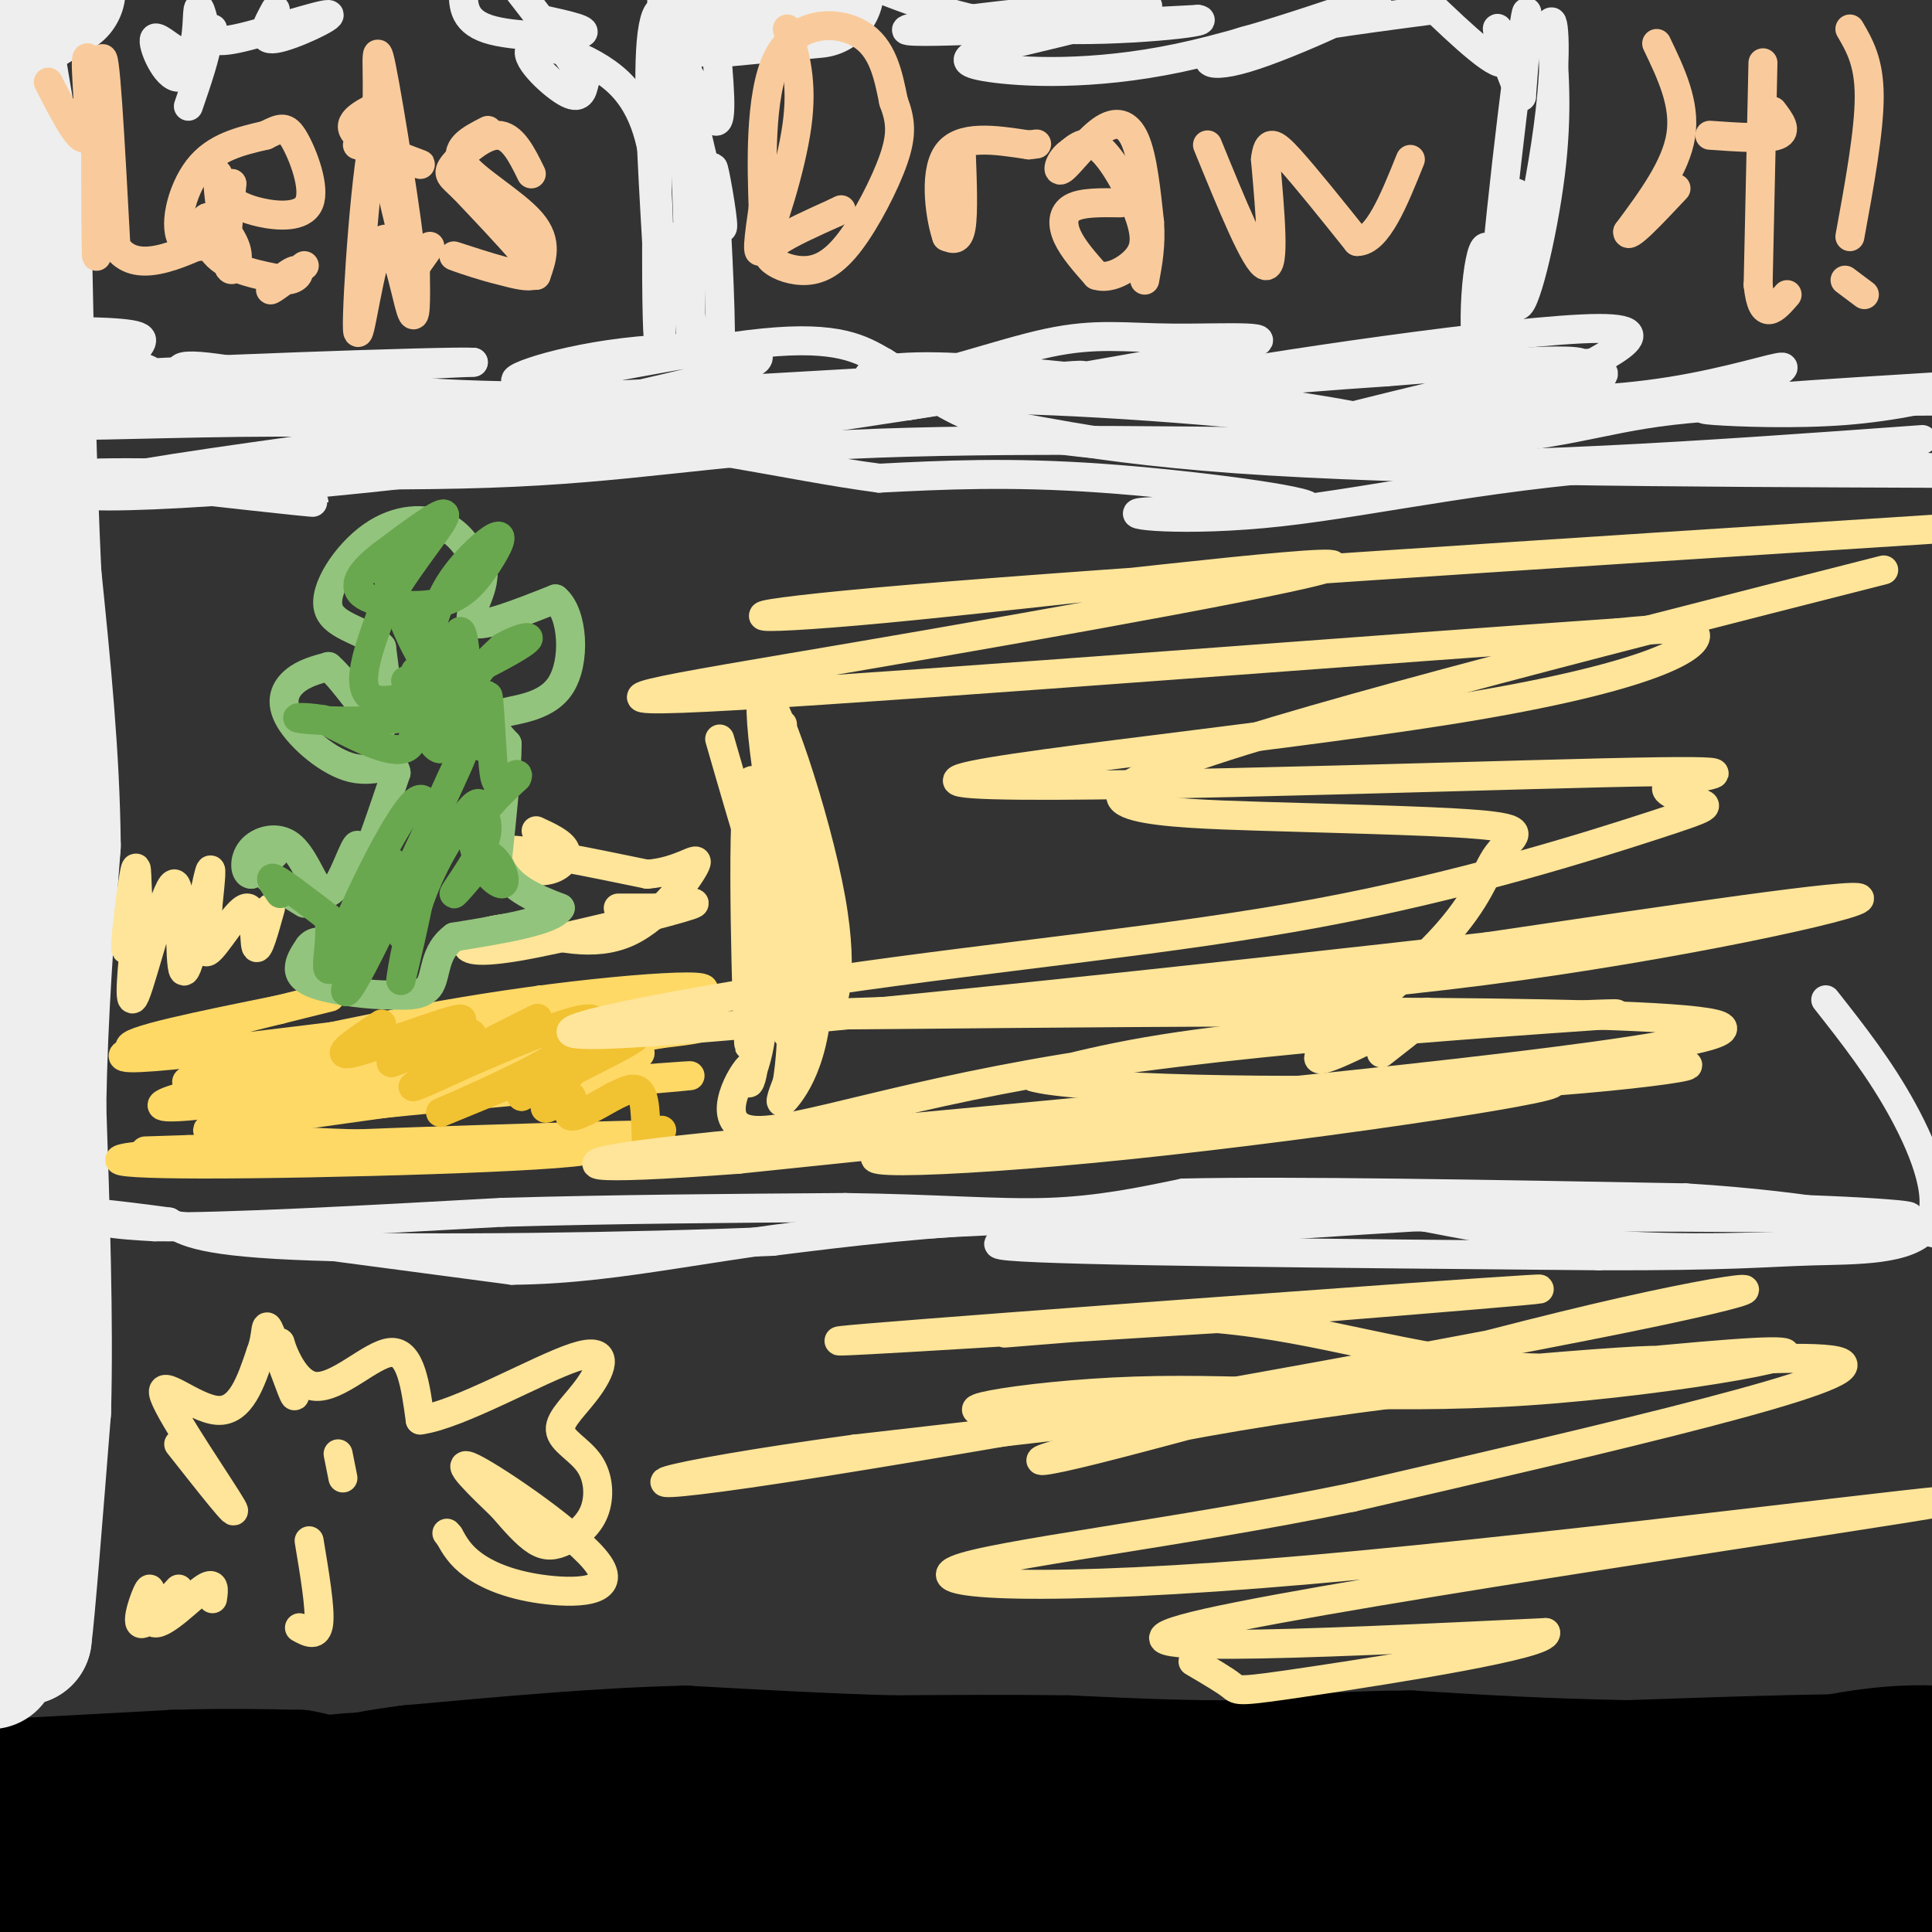 <svg viewBox='0 0 400 400' version='1.1' xmlns='http://www.w3.org/2000/svg' xmlns:xlink='http://www.w3.org/1999/xlink'><rect x="0" y="0" width="400" height="400" fill="#333333" stroke="none"/><g fill='none' stroke='#000000' stroke-width='3' stroke-linecap='round' stroke-linejoin='round'><path d='M216,383c-45.048,3.958 -90.095,7.917 -106,11c-15.905,3.083 -2.667,5.292 5,7c7.667,1.708 9.762,2.917 26,4c16.238,1.083 46.619,2.042 77,3'/><path d='M356,396c0.000,0.000 57.000,-6.000 57,-6'/><path d='M372,397c-13.311,2.133 -26.622,4.267 -67,5c-40.378,0.733 -107.822,0.067 -143,1c-35.178,0.933 -38.089,3.467 -41,6'/><path d='M105,403c0.000,0.000 0.100,0.100 0.1,0.1'/></g>
<g fill='none' stroke='#000000' stroke-width='28' stroke-linecap='round' stroke-linejoin='round'><path d='M7,397c0.000,0.000 62.000,0.000 62,0'/><path d='M69,397c29.556,-0.578 72.444,-2.022 108,-2c35.556,0.022 63.778,1.511 92,3'/><path d='M269,398c30.711,0.467 61.489,0.133 85,-2c23.511,-2.133 39.756,-6.067 56,-10'/><path d='M397,384c-12.333,1.583 -24.667,3.167 -39,7c-14.333,3.833 -30.667,9.917 -47,16'/><path d='M49,385c-2.200,2.111 -4.400,4.222 -12,5c-7.600,0.778 -20.600,0.222 -20,-1c0.600,-1.222 14.800,-3.111 29,-5'/><path d='M46,384c10.600,-0.067 22.600,2.267 28,2c5.400,-0.267 4.200,-3.133 3,-6'/><path d='M77,380c0.667,-0.833 0.833,0.083 1,1'/><path d='M78,381c0.167,-1.500 0.083,-5.750 0,-10'/><path d='M78,371c-0.133,-2.267 -0.467,-2.933 -9,-2c-8.533,0.933 -25.267,3.467 -42,6'/><path d='M27,375c-13.689,2.356 -26.911,5.244 -27,5c-0.089,-0.244 12.956,-3.622 26,-7'/><path d='M26,373c-0.333,-1.333 -14.167,-1.167 -28,-1'/><path d='M-1,370c0.000,0.000 37.000,-2.000 37,-2'/><path d='M36,368c10.500,-0.333 18.250,-0.167 26,0'/><path d='M62,368c6.333,1.000 9.167,3.500 12,6'/><path d='M398,363c2.711,0.067 5.422,0.133 3,0c-2.422,-0.133 -9.978,-0.467 -22,2c-12.022,2.467 -28.511,7.733 -45,13'/><path d='M334,378c-10.893,2.369 -15.625,1.792 -15,2c0.625,0.208 6.607,1.202 21,-1c14.393,-2.202 37.196,-7.601 60,-13'/><path d='M400,366c-0.500,-2.167 -31.750,-1.083 -63,0'/><path d='M337,366c-18.000,-0.333 -31.500,-1.167 -45,-2'/><path d='M292,364c-13.167,0.000 -23.583,1.000 -34,2'/><path d='M258,366c-11.833,0.167 -24.417,-0.417 -37,-1'/><path d='M221,365c-12.167,-0.167 -24.083,-0.083 -36,0'/><path d='M185,365c-13.167,-0.333 -28.083,-1.167 -43,-2'/><path d='M142,363c-16.667,0.333 -36.833,2.167 -57,4'/><path d='M85,367c-13.500,1.667 -18.750,3.833 -24,6'/><path d='M61,373c-4.000,1.000 -2.000,0.500 0,0'/><path d='M91,383c36.333,0.244 72.667,0.489 96,1c23.333,0.511 33.667,1.289 58,5c24.333,3.711 62.667,10.356 101,17'/><path d='M373,405c-49.411,-5.935 -98.821,-11.869 -122,-16c-23.179,-4.131 -20.125,-6.458 -29,-7c-8.875,-0.542 -29.679,0.702 -12,2c17.679,1.298 73.839,2.649 130,4'/><path d='M340,388c-15.917,-0.250 -120.708,-2.875 -163,-6c-42.292,-3.125 -22.083,-6.750 -39,-7c-16.917,-0.250 -70.958,2.875 -125,6'/><path d='M13,381c-20.667,0.500 -9.833,-1.250 1,-3'/></g>
<g fill='none' stroke='#eeeeee' stroke-width='28' stroke-linecap='round' stroke-linejoin='round'><path d='M-1,327c1.750,-10.750 3.500,-21.500 4,-22c0.500,-0.500 -0.250,9.250 -1,19'/><path d='M2,324c-0.833,6.500 -2.417,13.250 -4,20'/><path d='M-1,328c0.933,-3.089 1.867,-6.178 3,-8c1.133,-1.822 2.467,-2.378 3,1c0.533,3.378 0.267,10.689 0,18'/><path d='M5,339c0.667,-4.833 2.333,-25.917 4,-47'/><path d='M9,292c0.500,-18.333 -0.250,-40.667 -1,-63'/><path d='M8,229c0.333,-19.500 1.667,-36.750 3,-54'/><path d='M11,175c-0.167,-18.333 -2.083,-37.167 -4,-56'/><path d='M7,119c-1.000,-21.000 -1.500,-45.500 -2,-70'/><path d='M5,49c-2.000,-20.222 -6.000,-35.778 -6,-43c0.000,-7.222 4.000,-6.111 8,-5'/><path d='M7,1c2.167,-1.333 3.583,-2.167 5,-3'/><path d='M148,0c0.000,0.000 21.000,-2.000 21,-2'/></g>
<g fill='none' stroke='#eeeeee' stroke-width='6' stroke-linecap='round' stroke-linejoin='round'><path d='M18,235c-2.667,5.917 -5.333,11.833 -3,15c2.333,3.167 9.667,3.583 17,4'/><path d='M32,254c14.833,0.167 43.417,-1.417 72,-3'/><path d='M104,251c23.833,-0.667 47.417,-0.833 71,-1'/><path d='M175,250c19.133,0.244 31.467,1.356 42,1c10.533,-0.356 19.267,-2.178 28,-4'/><path d='M245,247c22.000,-0.500 63.000,0.250 104,1'/><path d='M349,248c27.167,1.667 43.083,5.333 59,9'/><path d='M392,257c-18.917,0.917 -37.833,1.833 -54,1c-16.167,-0.833 -29.583,-3.417 -43,-6'/><path d='M295,252c-21.756,-1.156 -54.644,-1.044 -79,0c-24.356,1.044 -40.178,3.022 -56,5'/><path d='M160,257c-28.489,1.222 -71.711,1.778 -95,1c-23.289,-0.778 -26.644,-2.889 -30,-5'/><path d='M35,253c-10.756,-1.489 -22.644,-2.711 -11,-1c11.644,1.711 46.822,6.356 82,11'/><path d='M106,263c24.044,-0.200 43.156,-6.200 78,-9c34.844,-2.800 85.422,-2.400 136,-2'/><path d='M320,252c39.917,-0.143 71.708,0.500 75,0c3.292,-0.500 -21.917,-2.143 -49,-2c-27.083,0.143 -56.042,2.071 -85,4'/><path d='M261,254c-30.200,1.422 -63.200,2.978 -52,4c11.200,1.022 66.600,1.511 122,2'/><path d='M331,260c27.356,0.077 34.745,-0.732 44,-1c9.255,-0.268 20.376,0.005 24,-5c3.624,-5.005 -0.250,-15.287 -5,-24c-4.750,-8.713 -10.375,-15.856 -16,-23'/><path d='M19,99c23.000,2.583 46.000,5.167 46,5c0.000,-0.167 -23.000,-3.083 -46,-6'/><path d='M19,98c8.405,-0.571 52.417,1.000 82,0c29.583,-1.000 44.738,-4.571 75,-6c30.262,-1.429 75.631,-0.714 121,0'/><path d='M297,92c26.733,-1.467 33.067,-5.133 49,-7c15.933,-1.867 41.467,-1.933 67,-2'/><path d='M398,91c-44.381,3.208 -88.762,6.417 -124,5c-35.238,-1.417 -61.333,-7.458 -66,-8c-4.667,-0.542 12.095,4.417 48,7c35.905,2.583 90.952,2.792 146,3'/><path d='M402,98c13.602,-0.598 -25.393,-3.594 -58,-2c-32.607,1.594 -58.826,7.778 -79,10c-20.174,2.222 -34.304,0.482 -28,0c6.304,-0.482 33.044,0.293 34,-1c0.956,-1.293 -23.870,-4.655 -43,-6c-19.130,-1.345 -32.565,-0.672 -46,0'/><path d='M182,99c-18.690,-2.429 -42.417,-8.500 -82,-12c-39.583,-3.500 -95.024,-4.429 -98,-6c-2.976,-1.571 46.512,-3.786 96,-6'/><path d='M98,75c-4.643,-0.345 -64.250,1.792 -81,3c-16.750,1.208 9.357,1.488 14,0c4.643,-1.488 -12.179,-4.744 -29,-8'/><path d='M2,70c0.523,-1.604 16.331,-1.613 23,-1c6.669,0.613 4.199,1.846 2,5c-2.199,3.154 -4.125,8.227 -8,11c-3.875,2.773 -9.697,3.247 3,3c12.697,-0.247 43.913,-1.213 52,0c8.087,1.213 -6.957,4.607 -22,8'/><path d='M52,96c-15.925,3.132 -44.739,6.963 -13,3c31.739,-3.963 124.029,-15.719 144,-19c19.971,-3.281 -32.379,1.914 -70,2c-37.621,0.086 -60.513,-4.939 -70,-6c-9.487,-1.061 -5.568,1.840 1,4c6.568,2.160 15.784,3.580 25,5'/><path d='M69,85c28.097,-0.856 85.841,-5.497 74,-3c-11.841,2.497 -93.267,12.133 -119,17c-25.733,4.867 4.226,4.964 52,0c47.774,-4.964 113.364,-14.990 137,-19c23.636,-4.010 5.318,-2.005 -13,0'/><path d='M200,80c-25.335,2.455 -82.173,8.593 -90,8c-7.827,-0.593 33.359,-7.919 44,-12c10.641,-4.081 -9.261,-4.919 -25,-3c-15.739,1.919 -27.314,6.593 -20,6c7.314,-0.593 33.518,-6.455 49,-8c15.482,-1.545 20.241,1.228 25,4'/><path d='M183,75c7.308,4.185 13.077,12.649 36,16c22.923,3.351 63.000,1.589 63,-1c0.000,-2.589 -40.077,-6.005 -64,-7c-23.923,-0.995 -31.692,0.430 -34,1c-2.308,0.570 0.846,0.285 4,0'/><path d='M188,84c16.515,-2.621 55.803,-9.174 68,-12c12.197,-2.826 -2.699,-1.924 -13,-2c-10.301,-0.076 -16.009,-1.131 -26,1c-9.991,2.131 -24.266,7.447 -32,8c-7.734,0.553 -8.928,-3.659 11,-3c19.928,0.659 60.980,6.188 78,9c17.020,2.812 10.010,2.906 3,3'/><path d='M277,88c4.703,0.685 14.962,0.898 26,-1c11.038,-1.898 22.857,-5.906 27,-8c4.143,-2.094 0.610,-2.274 0,-3c-0.610,-0.726 1.702,-1.999 -16,2c-17.702,3.999 -55.420,13.269 -51,13c4.420,-0.269 50.977,-10.077 62,-14c11.023,-3.923 -13.489,-1.962 -38,0'/><path d='M287,77c-20.545,1.304 -52.909,4.564 -41,2c11.909,-2.564 68.089,-10.952 85,-11c16.911,-0.048 -5.446,8.245 -9,12c-3.554,3.755 11.697,2.973 24,1c12.303,-1.973 21.658,-5.135 23,-5c1.342,0.135 -5.329,3.568 -12,7'/><path d='M357,83c-3.583,1.476 -6.542,1.667 -2,2c4.542,0.333 16.583,0.810 27,0c10.417,-0.810 19.208,-2.905 28,-5'/><path d='M402,80c-23.714,1.458 -47.429,2.917 -64,5c-16.571,2.083 -26.000,4.792 -30,-3c-4.000,-7.792 -2.571,-26.083 -1,-30c1.571,-3.917 3.286,6.542 5,17'/><path d='M312,69c1.338,-5.663 2.183,-28.322 2,-29c-0.183,-0.678 -1.396,20.625 0,23c1.396,2.375 5.399,-14.179 7,-27c1.601,-12.821 0.801,-21.911 0,-31'/><path d='M321,5c0.536,-2.719 1.876,5.982 -1,25c-2.876,19.018 -9.967,48.351 -11,42c-1.033,-6.351 3.990,-48.386 6,-63c2.010,-14.614 1.005,-1.807 0,11'/><path d='M315,20c-1.417,-2.071 -4.958,-12.750 -5,-14c-0.042,-1.250 3.417,6.929 1,7c-2.417,0.071 -10.708,-7.964 -19,-16'/><path d='M297,2c-16.485,2.163 -32.970,4.326 -41,7c-8.030,2.674 -7.605,5.860 2,3c9.605,-2.860 28.389,-11.767 27,-12c-1.389,-0.233 -22.951,8.206 -41,12c-18.049,3.794 -32.585,2.941 -39,2c-6.415,-0.941 -4.707,-1.971 -3,-3'/><path d='M202,11c11.083,-3.048 40.292,-9.167 35,-10c-5.292,-0.833 -45.083,3.619 -49,5c-3.917,1.381 28.042,-0.310 60,-2'/><path d='M248,4c3.956,0.489 -16.156,2.711 -31,2c-14.844,-0.711 -24.422,-4.356 -34,-8'/><path d='M152,0c0.250,1.667 0.500,3.333 0,3c-0.500,-0.333 -1.750,-2.667 -3,-5'/><path d='M148,7c0.900,9.624 1.799,19.247 0,18c-1.799,-1.247 -6.297,-13.365 -6,-9c0.297,4.365 5.388,25.214 7,30c1.612,4.786 -0.254,-6.490 -1,-10c-0.746,-3.510 -0.373,0.745 0,5'/><path d='M148,41c0.456,8.652 1.597,27.781 1,35c-0.597,7.219 -2.930,2.526 -5,-6c-2.070,-8.526 -3.875,-20.887 -5,-21c-1.125,-0.113 -1.570,12.021 -2,18c-0.430,5.979 -0.847,5.802 -1,-5c-0.153,-10.802 -0.044,-32.229 1,-43c1.044,-10.771 3.022,-10.885 5,-11'/><path d='M142,8c1.022,15.386 1.078,59.351 1,63c-0.078,3.649 -0.290,-33.018 -2,-52c-1.710,-18.982 -4.917,-20.281 -6,-12c-1.083,8.281 -0.041,26.140 1,44'/><path d='M136,51c0.321,5.270 0.625,-3.555 0,-12c-0.625,-8.445 -2.178,-16.511 -8,-22c-5.822,-5.489 -15.914,-8.401 -18,-7c-2.086,1.401 3.832,7.115 7,9c3.168,1.885 3.584,-0.057 4,-2'/><path d='M121,17c-2.000,-4.000 -9.000,-13.000 -16,-22'/><path d='M112,4c5.378,1.178 10.756,2.356 8,3c-2.756,0.644 -13.644,0.756 -19,-1c-5.356,-1.756 -5.178,-5.378 -5,-9'/><path d='M57,2c-1.780,3.262 -3.560,6.524 0,6c3.560,-0.524 12.458,-4.833 11,-5c-1.458,-0.167 -13.274,3.810 -19,5c-5.726,1.190 -5.363,-0.405 -5,-2'/><path d='M44,6c-1.949,2.533 -4.321,9.867 -7,10c-2.679,0.133 -5.667,-6.933 -5,-8c0.667,-1.067 4.987,3.867 7,3c2.013,-0.867 1.718,-7.533 2,-9c0.282,-1.467 1.141,2.267 2,6'/><path d='M43,8c-0.333,3.333 -2.167,8.667 -4,14'/></g>
<g fill='none' stroke='#f9cb9c' stroke-width='6' stroke-linecap='round' stroke-linejoin='round'><path d='M10,17c3.512,6.869 7.024,13.738 8,11c0.976,-2.738 -0.583,-15.083 0,-16c0.583,-0.917 3.310,9.595 4,12c0.690,2.405 -0.655,-3.298 -2,-9'/><path d='M20,15c-0.333,10.036 -0.167,39.625 0,38c0.167,-1.625 0.333,-34.464 1,-40c0.667,-5.536 1.833,16.232 3,38'/><path d='M24,51c4.000,6.000 12.500,2.000 21,-2'/><path d='M45,49c1.655,0.726 -4.708,3.542 -7,1c-2.292,-2.542 -0.512,-10.440 3,-15c3.512,-4.560 8.756,-5.780 14,-7'/><path d='M55,28c3.206,-1.603 4.220,-2.110 6,1c1.780,3.110 4.325,9.837 3,13c-1.325,3.163 -6.522,2.761 -10,2c-3.478,-0.761 -5.239,-1.880 -7,-3'/><path d='M47,41c-1.571,-2.143 -2.000,-6.000 -2,-5c0.000,1.000 0.429,6.857 1,8c0.571,1.143 1.286,-2.429 2,-6'/><path d='M48,38c-0.132,2.674 -1.464,12.357 -1,16c0.464,3.643 2.722,1.244 2,-2c-0.722,-3.244 -4.425,-7.335 -6,-7c-1.575,0.335 -1.021,5.096 2,8c3.021,2.904 8.511,3.952 14,5'/><path d='M59,58c3.000,0.024 3.500,-2.417 2,-2c-1.500,0.417 -5.000,3.690 -5,4c-0.000,0.310 3.500,-2.345 7,-5'/><path d='M74,30c7.022,2.222 14.044,4.444 13,4c-1.044,-0.444 -10.156,-3.556 -13,-6c-2.844,-2.444 0.578,-4.222 4,-6'/><path d='M78,22c0.405,-5.381 -0.583,-15.833 1,-8c1.583,7.833 5.738,33.952 6,39c0.262,5.048 -3.369,-10.976 -7,-27'/><path d='M78,26c-2.199,6.675 -4.198,36.861 -4,42c0.198,5.139 2.592,-14.770 5,-18c2.408,-3.230 4.831,10.220 6,14c1.169,3.780 1.085,-2.110 1,-8'/><path d='M86,56c-0.511,-0.489 -2.289,2.289 -2,2c0.289,-0.289 2.644,-3.644 5,-7'/><path d='M101,27c-3.644,1.867 -7.289,3.733 -5,7c2.289,3.267 10.511,7.933 14,12c3.489,4.067 2.244,7.533 1,11'/><path d='M111,57c-4.506,0.515 -16.270,-3.697 -17,-4c-0.730,-0.303 9.573,3.303 14,4c4.427,0.697 2.979,-1.515 0,-5c-2.979,-3.485 -7.490,-8.242 -12,-13'/><path d='M96,39c-2.762,-2.690 -3.667,-2.917 -2,-5c1.667,-2.083 5.905,-6.024 9,-6c3.095,0.024 5.048,4.012 7,8'/><path d='M163,6c1.622,5.489 3.244,10.978 2,20c-1.244,9.022 -5.356,21.578 -7,25c-1.644,3.422 -0.822,-2.289 0,-8'/><path d='M158,43c-0.250,-7.786 -0.875,-23.250 3,-31c3.875,-7.750 12.250,-7.786 17,-5c4.750,2.786 5.875,8.393 7,14'/><path d='M185,21c1.512,3.955 1.791,6.843 0,12c-1.791,5.157 -5.651,12.584 -9,17c-3.349,4.416 -6.186,5.823 -9,6c-2.814,0.177 -5.604,-0.875 -7,-2c-1.396,-1.125 -1.399,-2.321 1,-4c2.399,-1.679 7.199,-3.839 12,-6'/><path d='M173,44c2.000,-1.000 1.000,-0.500 0,0'/><path d='M199,31c0.250,6.500 0.500,13.000 0,16c-0.500,3.000 -1.750,2.500 -3,2'/><path d='M196,49c-1.222,-3.378 -2.778,-12.822 0,-17c2.778,-4.178 9.889,-3.089 17,-2'/><path d='M213,30c2.833,-0.333 1.417,-0.167 0,0'/><path d='M232,42c-3.978,-0.067 -7.956,-0.133 -10,1c-2.044,1.133 -2.156,3.467 -1,6c1.156,2.533 3.578,5.267 6,8'/><path d='M227,57c2.574,0.877 6.010,-0.930 8,-3c1.990,-2.070 2.536,-4.404 1,-9c-1.536,-4.596 -5.153,-11.456 -8,-14c-2.847,-2.544 -4.923,-0.772 -7,1'/><path d='M221,32c-1.692,1.297 -2.423,4.038 -1,3c1.423,-1.038 4.998,-5.856 8,-8c3.002,-2.144 5.429,-1.612 7,2c1.571,3.612 2.285,10.306 3,17'/><path d='M238,46c0.333,4.833 -0.333,8.417 -1,12'/><path d='M250,30c5.000,12.250 10.000,24.500 12,25c2.000,0.500 1.000,-10.750 0,-22'/><path d='M262,33c0.489,-4.178 1.711,-3.622 5,0c3.289,3.622 8.644,10.311 14,17'/><path d='M281,50c4.167,0.000 7.583,-8.500 11,-17'/><path d='M343,9c3.000,6.250 6.000,12.500 5,19c-1.000,6.500 -6.000,13.250 -11,20'/><path d='M337,48c-0.167,1.833 4.917,-3.583 10,-9'/><path d='M354,28c5.917,0.417 11.833,0.833 14,0c2.167,-0.833 0.583,-2.917 -1,-5'/><path d='M365,13c0.000,0.000 -1.000,46.000 -1,46'/><path d='M364,59c0.833,8.000 3.417,5.000 6,2'/><path d='M383,6c2.000,3.417 4.000,6.833 4,14c0.000,7.167 -2.000,18.083 -4,29'/><path d='M382,58c0.000,0.000 4.000,3.000 4,3'/></g>
<g fill='none' stroke='#ffd966' stroke-width='6' stroke-linecap='round' stroke-linejoin='round'><path d='M54,220c4.756,-0.911 9.511,-1.822 2,-2c-7.511,-0.178 -27.289,0.378 -29,-1c-1.711,-1.378 14.644,-4.689 31,-8'/><path d='M58,209c9.057,-2.287 16.201,-4.005 4,-1c-12.201,3.005 -43.746,10.732 -35,11c8.746,0.268 57.785,-6.923 67,-7c9.215,-0.077 -21.392,6.962 -52,14'/><path d='M42,226c-5.812,0.775 5.659,-4.287 26,-8c20.341,-3.713 49.554,-6.076 54,-7c4.446,-0.924 -15.875,-0.408 -37,3c-21.125,3.408 -43.054,9.707 -46,10c-2.946,0.293 13.091,-5.421 34,-9c20.909,-3.579 46.688,-5.023 54,-6c7.312,-0.977 -3.844,-1.489 -15,-2'/><path d='M112,207c-16.177,2.412 -49.120,9.441 -53,10c-3.880,0.559 21.304,-5.350 46,-9c24.696,-3.650 48.905,-5.039 38,-2c-10.905,3.039 -56.923,10.505 -72,12c-15.077,1.495 0.787,-2.982 20,-5c19.213,-2.018 41.775,-1.577 50,-1c8.225,0.577 2.112,1.288 -4,2'/><path d='M137,214c-23.808,4.177 -81.327,13.619 -98,15c-16.673,1.381 7.500,-5.300 37,-9c29.500,-3.700 64.327,-4.419 55,-1c-9.327,3.419 -62.808,10.977 -77,13c-14.192,2.023 10.904,-1.488 36,-5'/><path d='M90,227c23.452,-2.214 64.083,-5.250 50,-4c-14.083,1.250 -82.881,6.786 -95,10c-12.119,3.214 32.440,4.107 77,5'/><path d='M122,238c-4.856,1.577 -55.498,3.021 -80,3c-24.502,-0.021 -22.866,-1.506 5,-3c27.866,-1.494 81.962,-2.998 85,-3c3.038,-0.002 -44.981,1.499 -93,3'/><path d='M39,238c-15.500,0.500 -7.750,0.250 0,0'/></g>
<g fill='none' stroke='#f1c232' stroke-width='6' stroke-linecap='round' stroke-linejoin='round'><path d='M79,212c-5.289,3.511 -10.578,7.022 -6,6c4.578,-1.022 19.022,-6.578 22,-7c2.978,-0.422 -5.511,4.289 -14,9'/><path d='M81,220c1.788,-0.296 13.258,-5.538 16,-6c2.742,-0.462 -3.243,3.854 -6,6c-2.757,2.146 -2.285,2.122 4,-1c6.285,-3.122 18.385,-9.340 16,-8c-2.385,1.340 -19.253,10.240 -24,13c-4.747,2.760 2.626,-0.620 10,-4'/><path d='M97,220c6.946,-2.967 19.312,-8.383 24,-9c4.688,-0.617 1.700,3.567 -8,9c-9.700,5.433 -26.112,12.117 -21,10c5.112,-2.117 31.746,-13.033 38,-15c6.254,-1.967 -7.873,5.017 -22,12'/><path d='M108,227c-0.459,-0.328 9.394,-7.149 11,-7c1.606,0.149 -5.033,7.267 -6,9c-0.967,1.733 3.740,-1.918 5,-2c1.260,-0.082 -0.926,3.405 0,4c0.926,0.595 4.963,-1.703 9,-4'/><path d='M127,227c2.726,-1.321 5.042,-2.625 6,0c0.958,2.625 0.560,9.179 1,11c0.440,1.821 1.720,-1.089 3,-4'/></g>
<g fill='none' stroke='#ffe599' stroke-width='6' stroke-linecap='round' stroke-linejoin='round'><path d='M34,188c-2.077,1.981 -4.153,3.962 -5,1c-0.847,-2.962 -0.464,-10.866 -1,-9c-0.536,1.866 -1.990,13.502 -2,16c-0.010,2.498 1.426,-4.144 2,-6c0.574,-1.856 0.287,1.072 0,4'/><path d='M28,194c-0.474,5.111 -1.660,15.889 0,12c1.660,-3.889 6.167,-22.444 8,-23c1.833,-0.556 0.994,16.889 2,18c1.006,1.111 3.859,-14.111 5,-19c1.141,-4.889 0.571,0.556 0,6'/><path d='M43,188c-0.463,3.665 -1.619,9.828 0,9c1.619,-0.828 6.013,-8.646 8,-9c1.987,-0.354 1.568,6.756 2,8c0.432,1.244 1.716,-3.378 3,-8'/><path d='M111,172c2.678,1.239 5.356,2.478 6,4c0.644,1.522 -0.745,3.325 -3,4c-2.255,0.675 -5.376,0.220 -8,-1c-2.624,-1.220 -4.750,-3.206 0,-3c4.750,0.206 16.375,2.603 28,5'/><path d='M134,181c7.155,-0.524 11.042,-4.333 10,-2c-1.042,2.333 -7.012,10.810 -14,14c-6.988,3.190 -14.994,1.095 -23,-1'/><path d='M107,192c-5.871,0.337 -9.048,1.678 -10,3c-0.952,1.322 0.321,2.625 10,1c9.679,-1.625 27.766,-6.179 34,-8c6.234,-1.821 0.617,-0.911 -5,0'/><path d='M136,188c-2.167,0.000 -5.083,0.000 -8,0'/></g>
<g fill='none' stroke='#93c47d' stroke-width='6' stroke-linecap='round' stroke-linejoin='round'><path d='M63,187c-3.113,-1.893 -6.226,-3.786 -8,-6c-1.774,-2.214 -2.208,-4.750 -1,-6c1.208,-1.250 4.060,-1.214 4,0c-0.060,1.214 -3.030,3.607 -6,6'/><path d='M52,181c-1.330,0.003 -1.656,-2.989 0,-5c1.656,-2.011 5.292,-3.041 8,-1c2.708,2.041 4.488,7.155 6,9c1.512,1.845 2.756,0.423 4,-1'/><path d='M70,183c1.548,-2.429 3.417,-8.000 4,-8c0.583,0.000 -0.119,5.571 1,4c1.119,-1.571 4.060,-10.286 7,-19'/><path d='M82,160c-0.174,-2.678 -4.108,0.128 -9,-1c-4.892,-1.128 -10.740,-6.188 -13,-10c-2.260,-3.812 -0.931,-6.375 1,-8c1.931,-1.625 4.466,-2.313 7,-3'/><path d='M68,138c3.533,2.911 8.867,11.689 11,12c2.133,0.311 1.067,-7.844 0,-16'/><path d='M79,134c-2.823,-3.442 -9.880,-4.046 -11,-8c-1.120,-3.954 3.699,-11.257 9,-15c5.301,-3.743 11.086,-3.927 15,-2c3.914,1.927 5.957,5.963 8,10'/><path d='M100,119c0.044,4.000 -3.844,9.000 -2,10c1.844,1.000 9.422,-2.000 17,-5'/><path d='M115,124c3.655,3.012 4.292,13.042 1,18c-3.292,4.958 -10.512,4.845 -13,6c-2.488,1.155 -0.244,3.577 2,6'/><path d='M105,154c0.000,5.000 -1.000,14.500 -2,24'/><path d='M103,178c1.833,5.667 7.417,7.833 13,10'/><path d='M116,188c-1.500,2.667 -11.750,4.333 -22,6'/><path d='M94,194c-4.178,3.067 -3.622,7.733 -5,10c-1.378,2.267 -4.689,2.133 -8,2'/><path d='M81,206c-4.369,0.048 -11.292,-0.833 -15,-2c-3.708,-1.167 -4.202,-2.619 -4,-4c0.202,-1.381 1.101,-2.690 2,-4'/><path d='M64,196c0.667,-0.833 1.333,-0.917 2,-1'/></g>
<g fill='none' stroke='#6aa84f' stroke-width='6' stroke-linecap='round' stroke-linejoin='round'><path d='M58,185c-1.333,-1.917 -2.667,-3.833 -1,-3c1.667,0.833 6.333,4.417 11,8'/><path d='M68,190c1.095,4.929 -1.667,13.250 1,10c2.667,-3.250 10.762,-18.071 12,-21c1.238,-2.929 -4.381,6.036 -10,15'/><path d='M71,194c1.713,-4.914 10.995,-24.699 15,-28c4.005,-3.301 2.732,9.880 1,18c-1.732,8.120 -3.923,11.177 -4,9c-0.077,-2.177 1.962,-9.589 4,-17'/><path d='M87,176c3.590,-9.222 10.564,-23.778 8,-18c-2.564,5.778 -14.667,31.889 -20,42c-5.333,10.111 -3.897,4.222 0,-4c3.897,-8.222 10.256,-18.778 12,-18c1.744,0.778 -1.128,12.889 -4,25'/><path d='M83,203c-0.279,1.092 1.022,-8.677 4,-17c2.978,-8.323 7.632,-15.200 10,-18c2.368,-2.800 2.449,-1.524 3,0c0.551,1.524 1.571,3.295 0,7c-1.571,3.705 -5.735,9.344 -6,10c-0.265,0.656 3.367,-3.672 7,-8'/><path d='M101,177c2.226,0.500 4.292,5.750 3,6c-1.292,0.250 -5.940,-4.500 -6,-9c-0.060,-4.500 4.470,-8.750 9,-13'/><path d='M107,161c0.820,-1.740 -1.629,0.410 -3,1c-1.371,0.590 -1.664,-0.381 -2,-5c-0.336,-4.619 -0.714,-12.887 -1,-13c-0.286,-0.113 -0.479,7.928 -1,10c-0.521,2.072 -1.371,-1.827 -2,-5c-0.629,-3.173 -1.037,-5.621 0,-8c1.037,-2.379 3.518,-4.690 6,-7'/><path d='M104,134c3.274,-1.952 8.458,-3.333 3,0c-5.458,3.333 -21.560,11.381 -28,11c-6.440,-0.381 -3.220,-9.190 0,-18'/><path d='M79,127c3.467,-7.600 12.133,-17.600 13,-20c0.867,-2.400 -6.067,2.800 -13,8'/><path d='M79,115c-3.688,2.853 -6.409,5.984 -4,8c2.409,2.016 9.947,2.916 15,2c5.053,-0.916 7.623,-3.648 10,-7c2.377,-3.352 4.563,-7.326 3,-7c-1.563,0.326 -6.875,4.950 -10,10c-3.125,5.050 -4.062,10.525 -5,16'/><path d='M88,137c-3.381,-3.868 -9.334,-21.539 -8,-19c1.334,2.539 9.956,25.289 14,33c4.044,7.711 3.512,0.384 3,-7c-0.512,-7.384 -1.003,-14.824 -2,-13c-0.997,1.824 -2.498,12.912 -4,24'/><path d='M91,155c-2.476,-0.286 -6.667,-13.000 -7,-14c-0.333,-1.000 3.190,9.714 1,13c-2.190,3.286 -10.095,-0.857 -18,-5'/><path d='M67,149c-4.774,-0.821 -7.708,-0.375 -3,0c4.708,0.375 17.060,0.679 22,-1c4.940,-1.679 2.470,-5.339 0,-9'/></g>
<g fill='none' stroke='#ffe599' stroke-width='6' stroke-linecap='round' stroke-linejoin='round'><path d='M149,153c5.917,20.500 11.833,41.000 14,41c2.167,0.000 0.583,-20.500 -1,-41'/><path d='M162,150c1.421,18.888 2.842,37.777 1,32c-1.842,-5.777 -6.947,-36.219 -5,-38c1.947,-1.781 10.947,25.097 14,42c3.053,16.903 0.158,23.829 -1,23c-1.158,-0.829 -0.579,-9.415 0,-18'/><path d='M171,191c-2.429,-13.009 -8.502,-36.531 -9,-39c-0.498,-2.469 4.580,16.115 5,32c0.420,15.885 -3.819,29.071 -4,30c-0.181,0.929 3.697,-10.397 2,-29c-1.697,-18.603 -8.970,-44.481 -8,-42c0.970,2.481 10.184,33.322 12,53c1.816,19.678 -3.767,28.194 -6,31c-2.233,2.806 -1.117,-0.097 0,-3'/><path d='M163,224c0.490,-3.486 1.714,-10.700 0,-27c-1.714,-16.300 -6.365,-41.685 -8,-34c-1.635,7.685 -0.253,48.441 0,53c0.253,4.559 -0.624,-27.080 0,-34c0.624,-6.920 2.750,10.880 3,22c0.250,11.120 -1.375,15.560 -3,20'/><path d='M155,224c0.120,1.444 1.920,-4.946 0,-3c-1.920,1.946 -7.562,12.229 1,13c8.562,0.771 31.326,-7.969 72,-14c40.674,-6.031 99.258,-9.355 106,-10c6.742,-0.645 -38.360,1.387 -67,4c-28.640,2.613 -40.820,5.806 -53,9'/><path d='M214,223c7.513,2.330 52.794,3.654 89,2c36.206,-1.654 63.337,-6.286 34,-4c-29.337,2.286 -115.142,11.489 -144,16c-28.858,4.511 -0.769,4.330 41,0c41.769,-4.330 97.220,-12.809 86,-13c-11.220,-0.191 -89.110,7.904 -167,16'/><path d='M153,240c-33.989,2.588 -35.461,1.057 -20,-1c15.461,-2.057 47.855,-4.642 103,-10c55.145,-5.358 133.039,-13.491 119,-17c-14.039,-3.509 -120.013,-2.393 -164,-2c-43.987,0.393 -25.986,0.064 4,-1c29.986,-1.064 71.958,-2.863 112,-8c40.042,-5.137 78.155,-13.610 78,-15c-0.155,-1.390 -38.577,4.305 -77,10'/><path d='M308,196c-53.709,6.137 -149.481,16.481 -179,18c-29.519,1.519 7.215,-5.787 43,-11c35.785,-5.213 70.622,-8.334 101,-14c30.378,-5.666 56.298,-13.878 69,-18c12.702,-4.122 12.188,-4.155 9,-5c-3.188,-0.845 -9.050,-2.501 -4,-4c5.050,-1.499 21.011,-2.841 -15,-2c-36.011,0.841 -123.993,3.865 -133,2c-9.007,-1.865 60.960,-8.617 101,-15c40.040,-6.383 50.154,-12.395 51,-15c0.846,-2.605 -7.577,-1.802 -16,-1'/><path d='M335,131c-43.183,2.928 -143.142,10.749 -182,13c-38.858,2.251 -16.617,-1.068 24,-8c40.617,-6.932 99.609,-17.477 99,-19c-0.609,-1.523 -60.818,5.974 -93,9c-32.182,3.026 -36.338,1.579 6,-2c42.338,-3.579 131.169,-9.289 220,-15'/><path d='M390,118c-63.799,16.232 -127.599,32.463 -149,41c-21.401,8.537 -0.404,9.378 20,10c20.404,0.622 40.214,1.023 48,2c7.786,0.977 3.548,2.530 1,6c-2.548,3.470 -3.405,8.858 -12,18c-8.595,9.142 -24.930,22.038 -25,24c-0.070,1.962 16.123,-7.011 21,-9c4.877,-1.989 -1.561,3.005 -8,8'/><path d='M208,276c62.311,-5.000 124.622,-10.000 108,-9c-16.622,1.000 -112.178,8.000 -136,10c-23.822,2.000 24.089,-1.000 72,-4'/><path d='M252,273c21.608,1.891 39.630,8.617 61,10c21.370,1.383 46.090,-2.578 22,-1c-24.090,1.578 -96.991,8.693 -122,10c-25.009,1.307 -2.126,-3.196 22,-4c24.126,-0.804 49.495,2.091 81,0c31.505,-2.091 69.144,-9.169 47,-8c-22.144,1.169 -104.072,10.584 -186,20'/><path d='M177,300c-42.357,5.754 -55.251,10.138 -15,4c40.251,-6.138 133.647,-22.798 174,-31c40.353,-8.202 27.664,-7.946 -6,0c-33.664,7.946 -88.302,23.584 -107,28c-18.698,4.416 -1.457,-2.388 41,-9c42.457,-6.612 110.131,-13.032 117,-10c6.869,3.032 -47.065,15.516 -101,28'/><path d='M280,310c-35.791,7.397 -74.767,11.888 -82,15c-7.233,3.112 17.278,4.844 73,0c55.722,-4.844 142.656,-16.266 131,-14c-11.656,2.266 -121.902,18.219 -152,25c-30.098,6.781 19.951,4.391 70,2'/><path d='M320,338c0.893,2.452 -31.875,7.583 -48,10c-16.125,2.417 -15.607,2.119 -17,1c-1.393,-1.119 -4.696,-3.060 -8,-5'/><path d='M37,299c6.506,8.256 13.012,16.512 11,13c-2.012,-3.512 -12.542,-18.792 -14,-23c-1.458,-4.208 6.155,2.655 11,3c4.845,0.345 6.923,-5.827 9,-12'/><path d='M54,280c1.480,-3.781 0.678,-7.232 2,-4c1.322,3.232 4.766,13.148 5,13c0.234,-0.148 -2.741,-10.359 -3,-11c-0.259,-0.641 2.200,8.289 7,9c4.800,0.711 11.943,-6.797 16,-7c4.057,-0.203 5.029,6.898 6,14'/><path d='M87,294c7.873,-1.017 24.555,-10.560 32,-13c7.445,-2.440 5.651,2.221 3,6c-2.651,3.779 -6.160,6.674 -6,9c0.160,2.326 3.988,4.082 6,7c2.012,2.918 2.210,6.999 1,10c-1.210,3.001 -3.826,4.923 -6,6c-2.174,1.077 -3.907,1.308 -6,0c-2.093,-1.308 -4.547,-4.154 -7,-7'/><path d='M104,312c-4.159,-4.011 -11.056,-10.539 -6,-8c5.056,2.539 22.067,14.144 26,20c3.933,5.856 -5.210,5.961 -12,5c-6.790,-0.961 -11.226,-2.989 -14,-5c-2.774,-2.011 -3.887,-4.006 -5,-6'/><path d='M93,318c-0.833,-1.000 -0.417,-0.500 0,0'/><path d='M37,329c-3.654,4.022 -7.308,8.045 -8,7c-0.692,-1.045 1.577,-7.156 2,-7c0.423,0.156 -1.002,6.581 1,7c2.002,0.419 7.429,-5.166 10,-7c2.571,-1.834 2.285,0.083 2,2'/><path d='M62,337c1.833,1.000 3.667,2.000 4,-1c0.333,-3.000 -0.833,-10.000 -2,-17'/><path d='M70,301c0.000,0.000 1.000,5.000 1,5'/></g>
</svg>